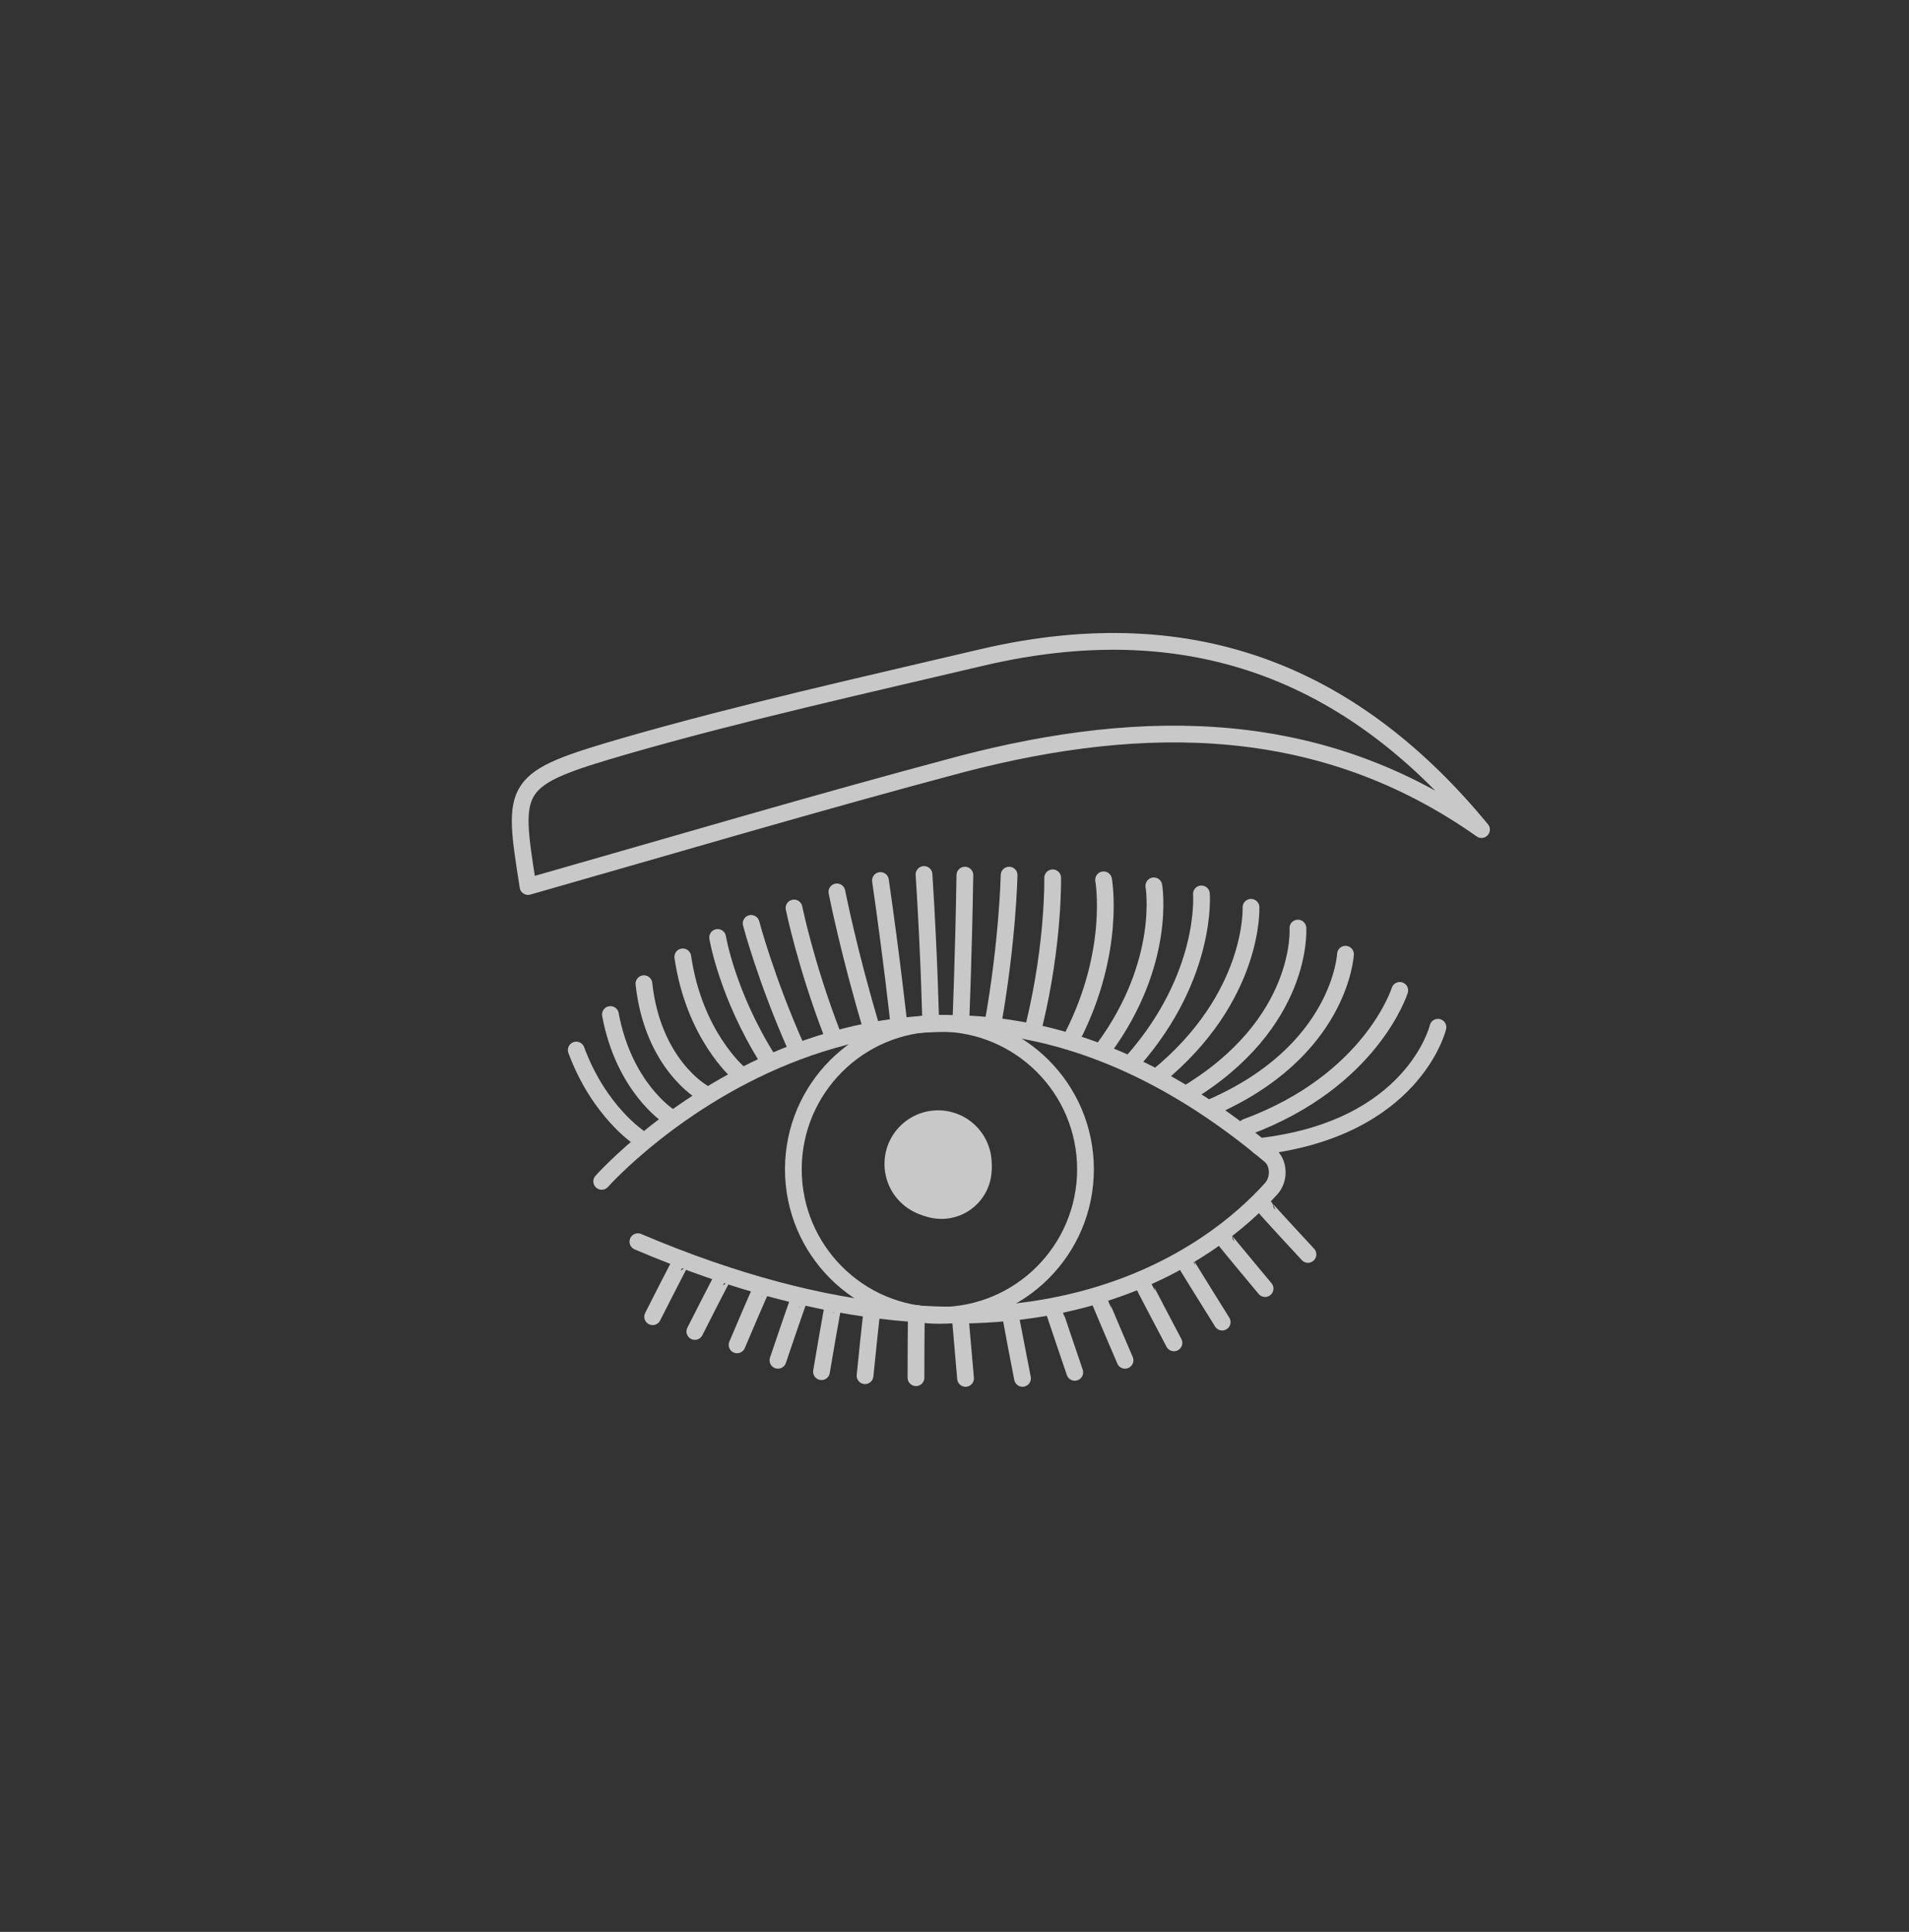 <?xml version="1.0" encoding="utf-8"?>
<!-- Generator: Adobe Illustrator 26.5.0, SVG Export Plug-In . SVG Version: 6.00 Build 0)  -->
<svg version="1.1" id="Ebene_1" xmlns="http://www.w3.org/2000/svg" xmlns:xlink="http://www.w3.org/1999/xlink" x="0px" y="0px"
	 viewBox="0 0 284.9 288.3" style="enable-background:new 0 0 284.9 288.3;" xml:space="preserve">
<rect x="0" y="0" width="284.9" height="288.3" fill="#333333" stroke="none"/>
<style type="text/css">
	.st0{fill:#FFFFFF;stroke:#C8C8C8;stroke-width:2.5;stroke-linecap:round;stroke-linejoin:round;stroke-miterlimit:10;}
	.st1{fill:#C8C8C8;}
	.st2{fill:none;stroke:#C8C8C8;stroke-width:2.5;stroke-linecap:round;stroke-linejoin:round;stroke-miterlimit:10;}
	.st3{fill:none;stroke:#C8C8C8;stroke-width:2.5;stroke-linecap:round;stroke-miterlimit:10;}
</style>
<path class="st0" d="M168.6,248.6"/>
<circle class="st1" cx="140.5" cy="174.4" r="7.5"/>
<g>
	<path class="st2" d="M221.1,123.8c-18.3-22.2-42-33.3-74.5-25.7c-17.8,4.2-35.8,8.2-53.2,13.2c-17.2,5-17,5.7-14.6,21
		c21.4-6.1,43-12.5,64.8-18.3C170.9,106.9,197.3,107,221.1,123.8z"/>
</g>
<path class="st2" d="M208.9,147.8c0,0-4.2,13.5-22.9,20.4"/>
<path class="st2" d="M214.6,153.3c0,0-3.6,15.2-26.7,17.8"/>
<path class="st2" d="M200.8,142.4c0,0-0.7,14.5-20.1,22.9"/>
<path class="st2" d="M193.7,138.5c0,0,1,14.2-16.7,24.8"/>
<path class="st2" d="M186.7,135.4c0,0,0.6,13.4-14,25.3"/>
<path class="st2" d="M179.3,133.4c0,0,1,12.1-10.1,24.8"/>
<path class="st2" d="M172.2,132.2c0,0,2,11.4-7.5,24.3"/>
<path class="st2" d="M164.7,131.3c0,0,1.9,10.5-4.6,23.3"/>
<path class="st2" d="M157.1,131c0,0,0.2,9.6-2.7,21.7"/>
<path class="st2" d="M150.6,130.6c0,0-0.2,9.7-2.4,22.1"/>
<path class="st2" d="M143.4,152.4c0,0,0.4-9.5,0.6-21.8"/>
<path class="st2" d="M138.9,152.7c0,0-0.2-9.7-1-22.2"/>
<path class="st2" d="M134.1,152.4c0,0-1-9.2-2.7-21"/>
<path class="st2" d="M124.9,133.1c0,0,1.8,9.2,5.3,20.8"/>
<path class="st2" d="M118.5,135.5c0,0,1.7,8.4,5.7,18.8"/>
<path class="st2" d="M110.2,160.1c0,0-6.6-5.6-8.3-17.3"/>
<path class="st2" d="M104.8,163c0,0-7.4-4.2-8.7-16.2"/>
<path class="st2" d="M99.7,166.5c0,0-6.6-4.3-8.6-15.1"/>
<path class="st2" d="M107.1,139.9c0,0,1.4,8.5,7.5,18.2"/>
<path class="st2" d="M112.1,137.8c0,0,2.2,8.4,6.8,18.7"/>
<path class="st2" d="M95.4,169.8c0,0-6-3.9-9.4-13.1"/>
<path class="st3" d="M95.2,185.3c58.5,24.9,86.7,0.8,94.5-7.9c1.3-1.4,1.2-3.9-0.2-5c-55.1-46.4-99.7,3.9-99.7,3.9"/>
<circle class="st3" cx="140.2" cy="174.5" r="21.8"/>
<path class="st2" d="M108.1,190.2c-0.1,0-4.4,8.5-4.4,8.5"/>
<path class="st2" d="M113.7,192.2c-0.1,0-3.7,8.5-3.7,8.5"/>
<path class="st2" d="M119.3,193.8c-0.1,0-3.2,9.2-3.2,9.2"/>
<path class="st2" d="M124.4,194.6c-0.1,0-1.8,10.1-1.8,10.1"/>
<path class="st2" d="M130.2,195.2c-0.1,0.1-1.1,10.1-1.1,10.1"/>
<path class="st2" d="M136.8,196c-0.1,0.1-0.1,9.6-0.1,9.6"/>
<path class="st2" d="M143.3,196.5c0,0.1,0.8,9.2,0.8,9.2"/>
<path class="st2" d="M150.7,195.8c0,0.1,1.9,9.9,1.9,9.9"/>
<path class="st2" d="M157.1,195c0,0.1,3.3,9.8,3.3,9.8"/>
<path class="st2" d="M164,193.8c0,0.1,3.9,9.2,3.9,9.2"/>
<path class="st2" d="M170.4,191.2c0,0.1,4.8,9.2,4.8,9.2"/>
<path class="st2" d="M176.9,188.4c0,0.1,5.5,8.9,5.5,8.9"/>
<path class="st2" d="M182.7,184.9c0,0.1,6.1,7.4,6.1,7.4"/>
<path class="st3" d="M177.8,162.2"/>
<path class="st2" d="M188.8,180.2c0,0.1,6.4,7,6.4,7"/>
<path class="st2" d="M101.8,188c-0.1,0-4.4,8.5-4.4,8.5"/>
<circle class="st1" cx="140" cy="173.7" r="8"/>
</svg>
